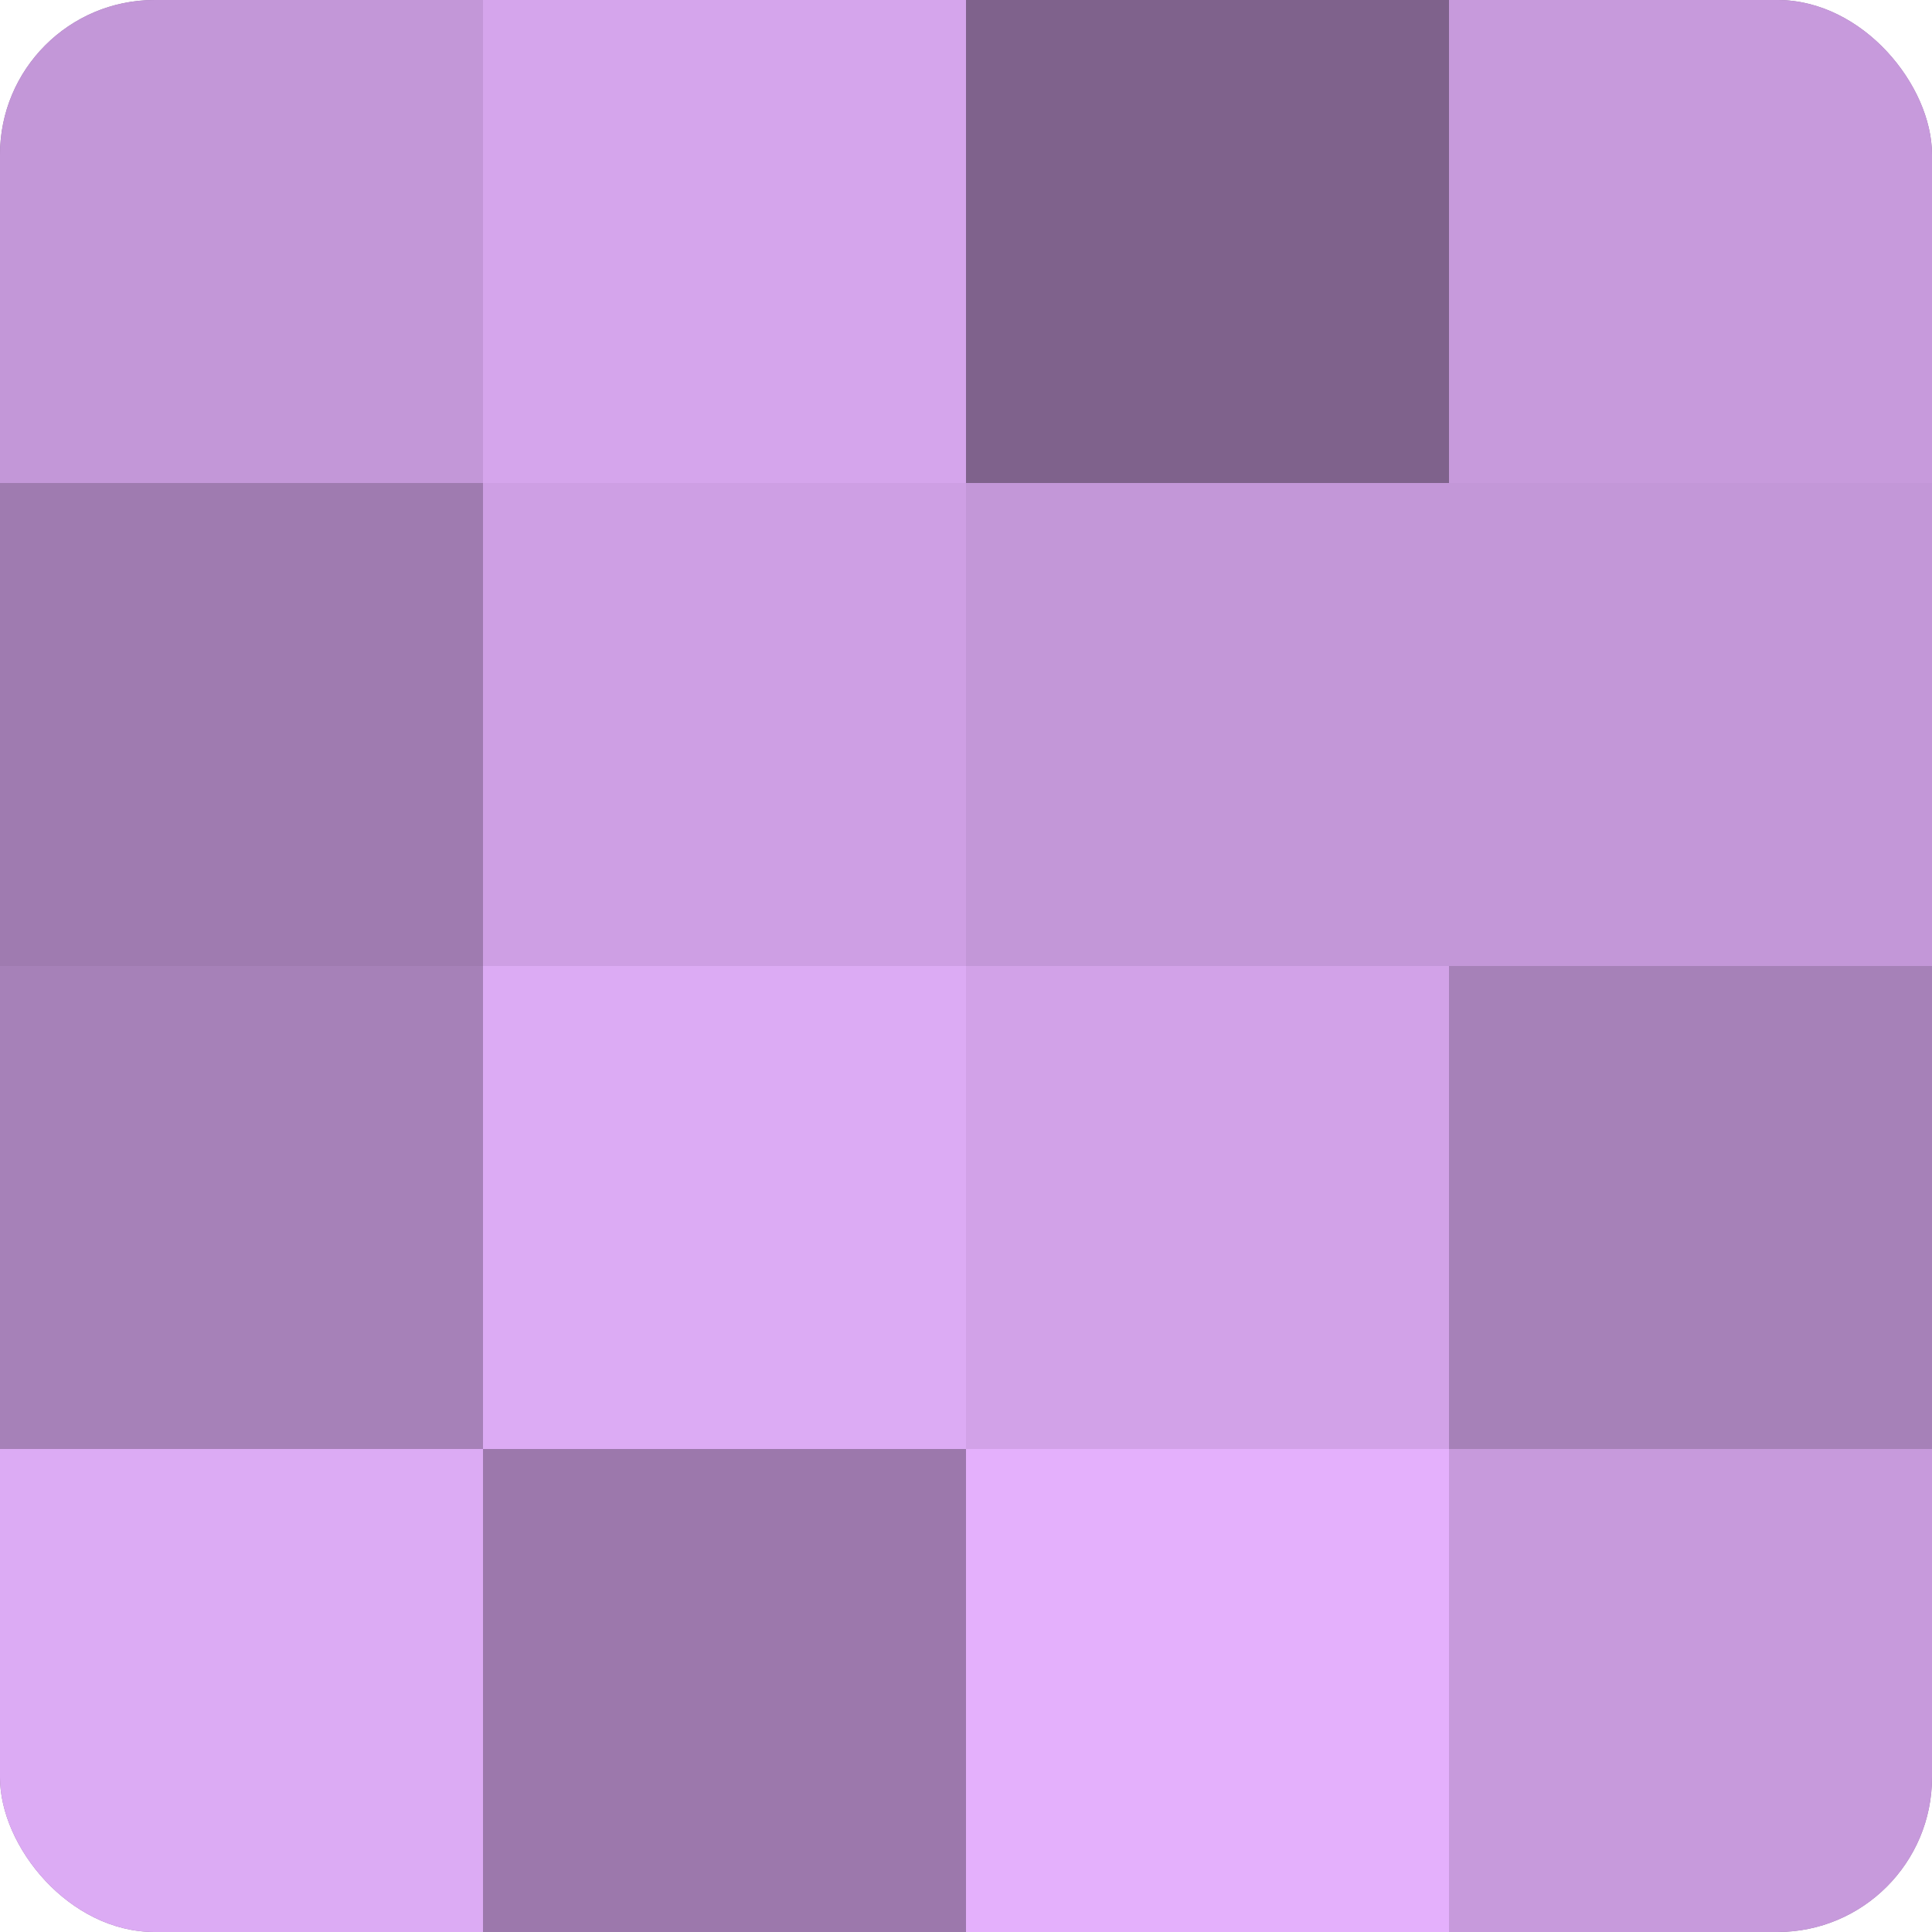 <?xml version="1.0" encoding="UTF-8"?>
<svg xmlns="http://www.w3.org/2000/svg" width="60" height="60" viewBox="0 0 100 100" preserveAspectRatio="xMidYMid meet"><defs><clipPath id="c" width="100" height="100"><rect width="100" height="100" rx="8" ry="8"/></clipPath></defs><g clip-path="url(#c)"><rect width="100" height="100" fill="#9170a0"/><rect width="25" height="25" fill="#c397d8"/><rect y="25" width="25" height="25" fill="#9f7bb0"/><rect y="50" width="25" height="25" fill="#a681b8"/><rect y="75" width="25" height="25" fill="#dcabf4"/><rect x="25" width="25" height="25" fill="#d5a5ec"/><rect x="25" y="25" width="25" height="25" fill="#ce9fe4"/><rect x="25" y="50" width="25" height="25" fill="#dcabf4"/><rect x="25" y="75" width="25" height="25" fill="#9c78ac"/><rect x="50" width="25" height="25" fill="#7f628c"/><rect x="50" y="25" width="25" height="25" fill="#c397d8"/><rect x="50" y="50" width="25" height="25" fill="#d2a2e8"/><rect x="50" y="75" width="25" height="25" fill="#e4b0fc"/><rect x="75" width="25" height="25" fill="#c79adc"/><rect x="75" y="25" width="25" height="25" fill="#c397d8"/><rect x="75" y="50" width="25" height="25" fill="#a681b8"/><rect x="75" y="75" width="25" height="25" fill="#c79adc"/></g></svg>
